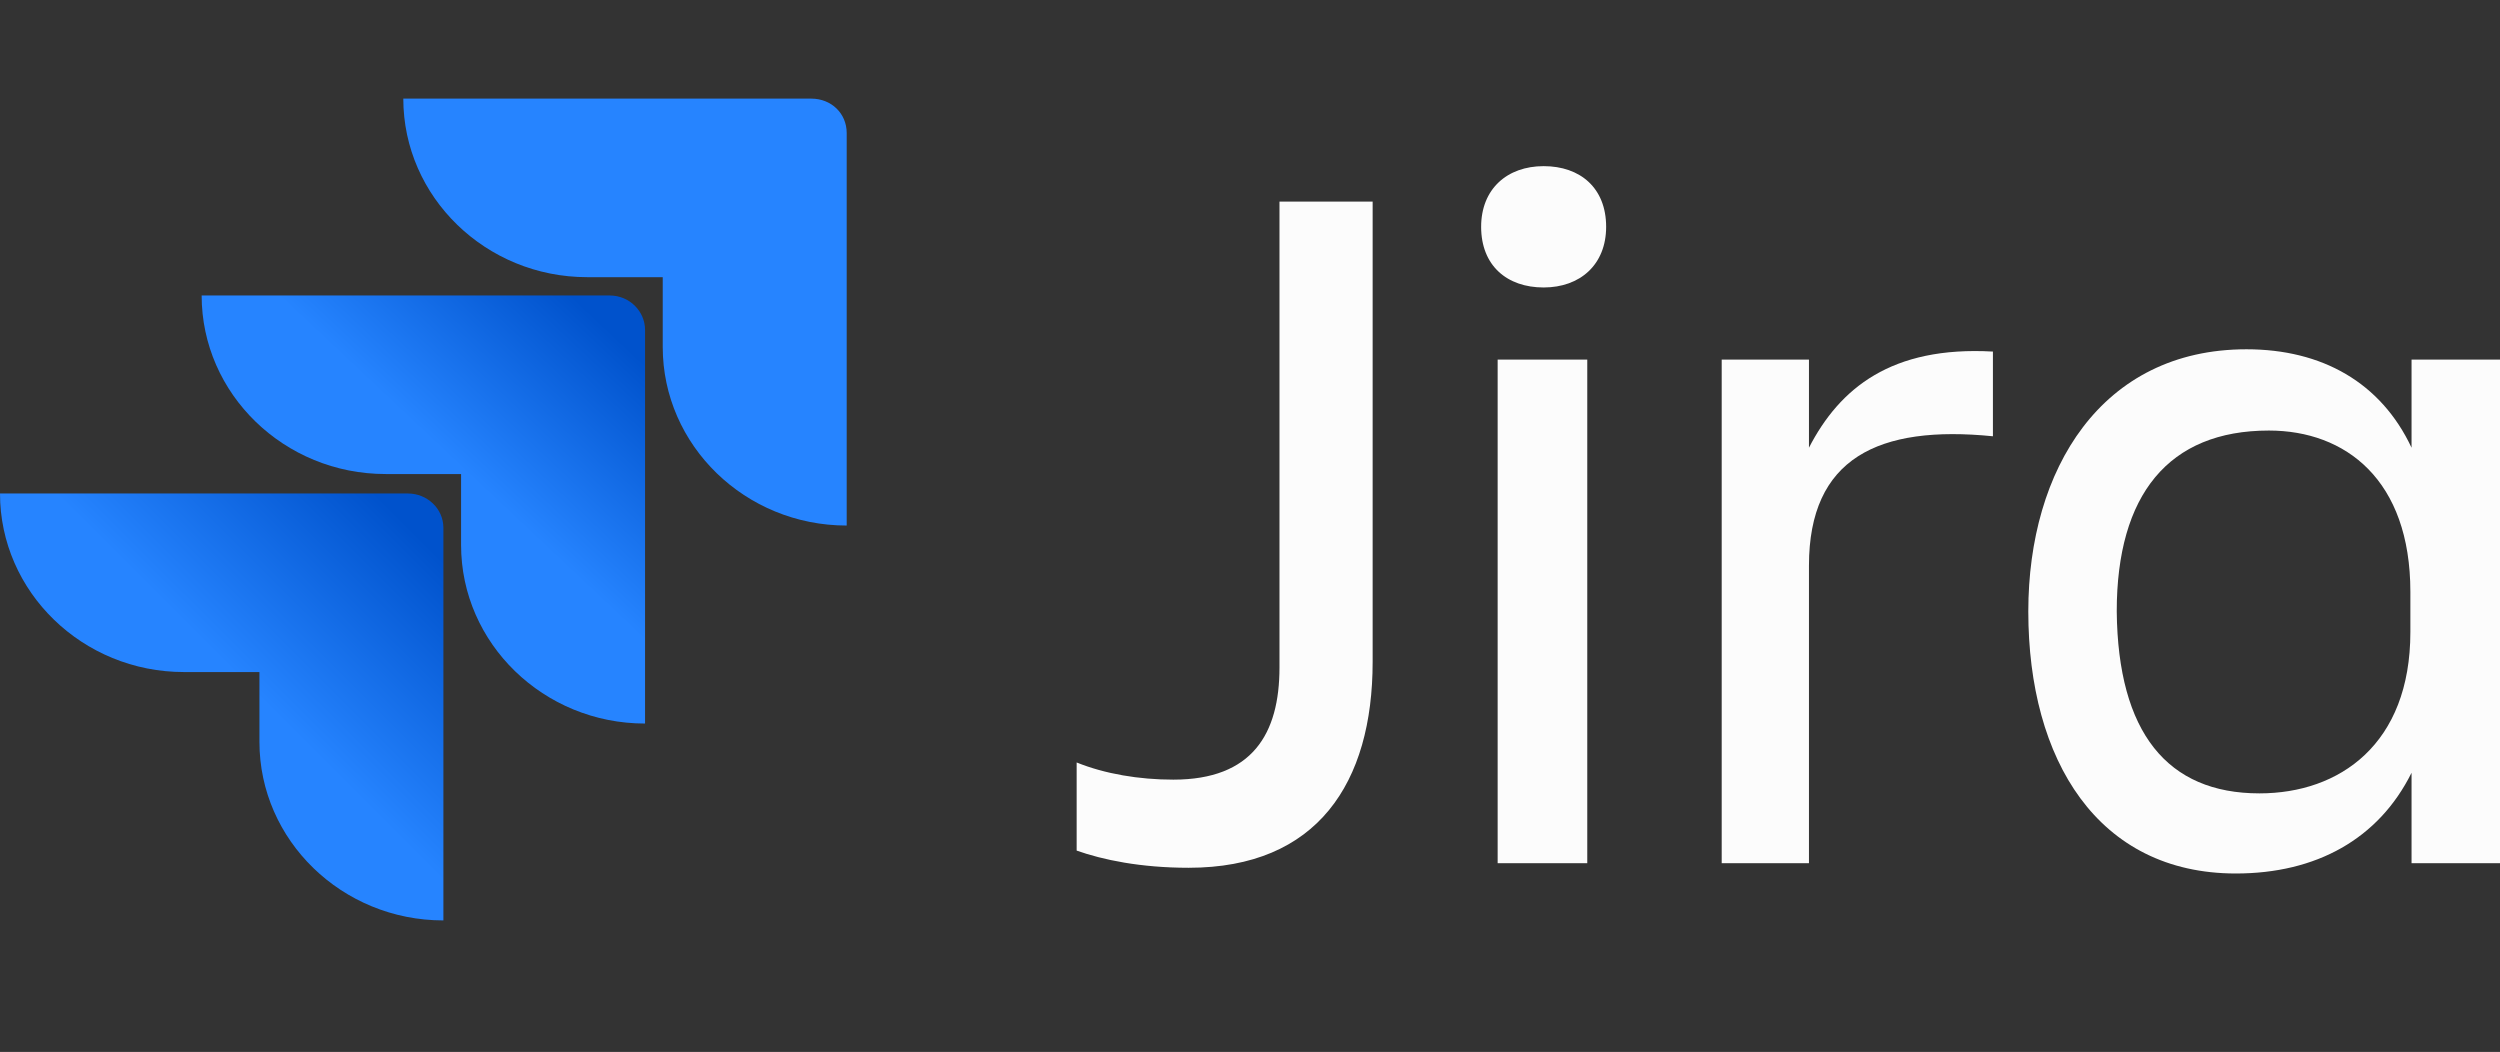 <svg width="366" height="154" viewBox="0 0 366 154" fill="none" xmlns="http://www.w3.org/2000/svg">
<rect x="0" y="0" width="366" height="154" fill="#333333" stroke="none"/>
<g clip-path="url(#clip0_12_2)">
<path d="M187.316 29.519H200.955V96.88C200.955 114.642 192.841 127.042 174.023 127.042C166.945 127.042 161.42 125.869 157.622 124.528V111.626C161.765 113.302 166.772 114.14 171.778 114.14C183.345 114.14 187.316 107.437 187.316 97.718V29.519Z" fill="#FCFCFC"/>
<path d="M225.989 24.324C231.34 24.324 235.139 27.508 235.139 33.205C235.139 38.735 231.34 42.086 225.989 42.086C220.636 42.086 216.839 38.902 216.839 33.205C216.839 27.675 220.636 24.324 225.989 24.324ZM219.256 52.643H232.376V126.372H219.256V52.643Z" fill="#FCFCFC"/>
<path d="M264.832 126.372H252.056V52.642H264.832V65.545C269.32 56.832 276.917 50.632 291.764 51.47V63.87C275.018 62.194 264.832 67.053 264.832 82.804V126.372Z" fill="#FCFCFC"/>
<path d="M353.051 113.134C348.218 122.853 339.068 127.88 327.328 127.88C307.129 127.88 296.943 111.291 296.943 89.507C296.943 68.729 307.647 51.135 328.882 51.135C339.931 51.135 348.563 55.994 353.051 65.545V52.642H366.172V126.372H353.051V113.134ZM330.781 116.15C342.521 116.15 352.879 108.945 352.879 92.523V86.659C352.879 70.237 343.384 63.032 332.162 63.032C317.487 63.032 309.891 72.416 309.891 89.507C310.064 107.269 317.315 116.15 330.781 116.15Z" fill="#FCFCFC"/>
<path d="M118.777 14.438H59.043C59.043 28.848 71.128 40.578 85.975 40.578H97.024V50.799C97.024 65.21 109.109 76.94 123.956 76.94V19.465C123.956 16.616 121.712 14.438 118.777 14.438Z" fill="#2684FF"/>
<path d="M89.255 43.258H29.521C29.521 57.669 41.606 69.399 56.454 69.399H67.502V79.788C67.502 94.198 79.588 105.928 94.435 105.928V48.285C94.435 45.604 92.19 43.258 89.255 43.258Z" fill="url(#paint0_linear_12_2)"/>
<path d="M59.734 72.248H0C0 86.658 12.085 98.388 26.932 98.388H37.981V108.609C37.981 123.02 50.066 134.75 64.913 134.75V77.274C64.913 74.426 62.496 72.248 59.734 72.248Z" fill="url(#paint1_linear_12_2)"/>
</g>
<defs>
<linearGradient id="paint0_linear_12_2" x1="93.164" y1="43.403" x2="68.547" y2="69.557" gradientUnits="userSpaceOnUse">
<stop offset="0.176" stop-color="#0052CC"/>
<stop offset="1" stop-color="#2684FF"/>
</linearGradient>
<linearGradient id="paint1_linear_12_2" x1="65.303" y1="72.44" x2="36.791" y2="101.021" gradientUnits="userSpaceOnUse">
<stop offset="0.176" stop-color="#0052CC"/>
<stop offset="1" stop-color="#2684FF"/>
</linearGradient>
<clipPath id="clip0_12_2">
<rect width="366" height="154" fill="white"/>
</clipPath>
</defs>
</svg>
